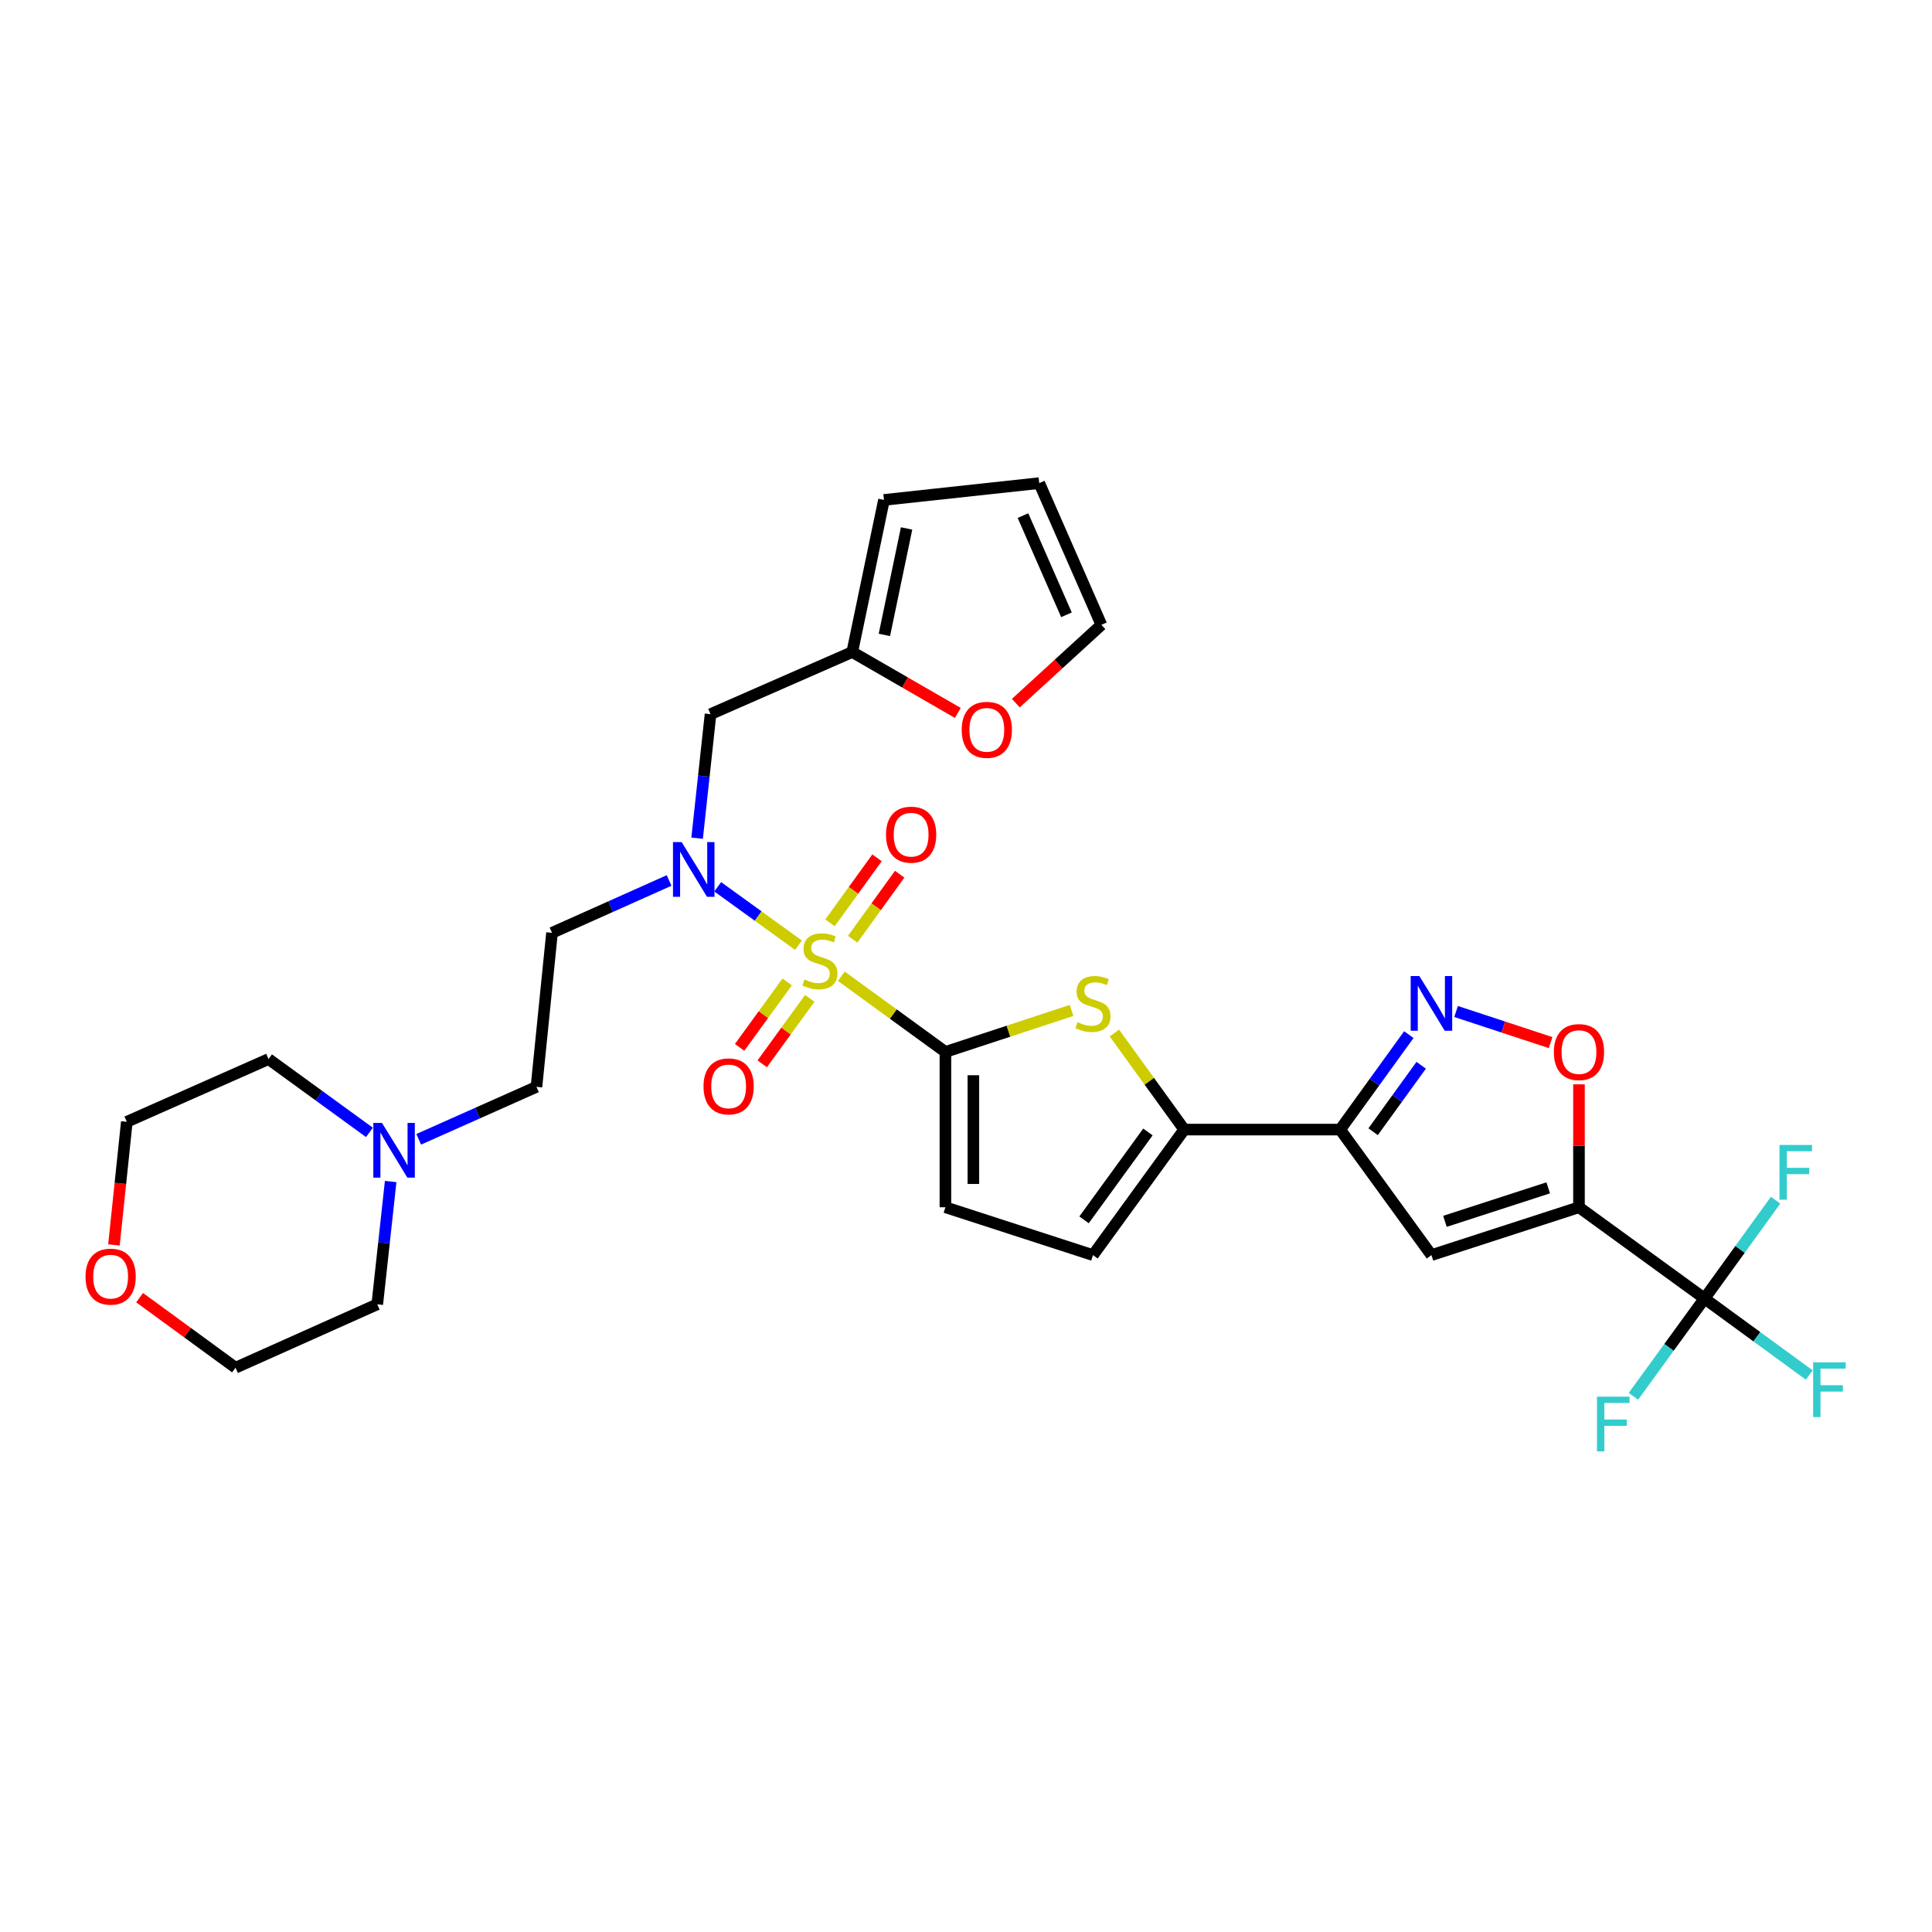 <?xml version='1.0' encoding='iso-8859-1'?>
<svg version='1.1' baseProfile='full'
              xmlns='http://www.w3.org/2000/svg'
                      xmlns:rdkit='http://www.rdkit.org/xml'
                      xmlns:xlink='http://www.w3.org/1999/xlink'
                  xml:space='preserve'
width='1000px' height='1000px' viewBox='0 0 1000 1000'>
<!-- END OF HEADER -->
<rect style='opacity:1.0;fill:#FFFFFF;stroke:none' width='1000' height='1000' x='0' y='0'> </rect>
<path class='bond-0' d='M 435.468,505.31 L 462.407,524.895' style='fill:none;fill-rule:evenodd;stroke:#CCCC00;stroke-width:6px;stroke-linecap:butt;stroke-linejoin:miter;stroke-opacity:1' />
<path class='bond-0' d='M 462.407,524.895 L 489.346,544.48' style='fill:none;fill-rule:evenodd;stroke:#000000;stroke-width:6px;stroke-linecap:butt;stroke-linejoin:miter;stroke-opacity:1' />
<path class='bond-6' d='M 413.285,489.227 L 392.387,474.117' style='fill:none;fill-rule:evenodd;stroke:#CCCC00;stroke-width:6px;stroke-linecap:butt;stroke-linejoin:miter;stroke-opacity:1' />
<path class='bond-6' d='M 392.387,474.117 L 371.488,459.007' style='fill:none;fill-rule:evenodd;stroke:#0000FF;stroke-width:6px;stroke-linecap:butt;stroke-linejoin:miter;stroke-opacity:1' />
<path class='bond-13' d='M 407.439,508.247 L 395.127,525.184' style='fill:none;fill-rule:evenodd;stroke:#CCCC00;stroke-width:6px;stroke-linecap:butt;stroke-linejoin:miter;stroke-opacity:1' />
<path class='bond-13' d='M 395.127,525.184 L 382.815,542.12' style='fill:none;fill-rule:evenodd;stroke:#FF0000;stroke-width:6px;stroke-linecap:butt;stroke-linejoin:miter;stroke-opacity:1' />
<path class='bond-13' d='M 419.144,516.756 L 406.832,533.693' style='fill:none;fill-rule:evenodd;stroke:#CCCC00;stroke-width:6px;stroke-linecap:butt;stroke-linejoin:miter;stroke-opacity:1' />
<path class='bond-13' d='M 406.832,533.693 L 394.52,550.629' style='fill:none;fill-rule:evenodd;stroke:#FF0000;stroke-width:6px;stroke-linecap:butt;stroke-linejoin:miter;stroke-opacity:1' />
<path class='bond-14' d='M 441.338,486.143 L 453.505,469.314' style='fill:none;fill-rule:evenodd;stroke:#CCCC00;stroke-width:6px;stroke-linecap:butt;stroke-linejoin:miter;stroke-opacity:1' />
<path class='bond-14' d='M 453.505,469.314 L 465.673,452.485' style='fill:none;fill-rule:evenodd;stroke:#FF0000;stroke-width:6px;stroke-linecap:butt;stroke-linejoin:miter;stroke-opacity:1' />
<path class='bond-14' d='M 429.611,477.664 L 441.778,460.835' style='fill:none;fill-rule:evenodd;stroke:#CCCC00;stroke-width:6px;stroke-linecap:butt;stroke-linejoin:miter;stroke-opacity:1' />
<path class='bond-14' d='M 441.778,460.835 L 453.946,444.006' style='fill:none;fill-rule:evenodd;stroke:#FF0000;stroke-width:6px;stroke-linecap:butt;stroke-linejoin:miter;stroke-opacity:1' />
<path class='bond-2' d='M 489.346,544.48 L 521.989,533.739' style='fill:none;fill-rule:evenodd;stroke:#000000;stroke-width:6px;stroke-linecap:butt;stroke-linejoin:miter;stroke-opacity:1' />
<path class='bond-2' d='M 521.989,533.739 L 554.631,522.998' style='fill:none;fill-rule:evenodd;stroke:#CCCC00;stroke-width:6px;stroke-linecap:butt;stroke-linejoin:miter;stroke-opacity:1' />
<path class='bond-10' d='M 489.346,544.48 L 489.346,624.874' style='fill:none;fill-rule:evenodd;stroke:#000000;stroke-width:6px;stroke-linecap:butt;stroke-linejoin:miter;stroke-opacity:1' />
<path class='bond-10' d='M 503.817,556.539 L 503.817,612.815' style='fill:none;fill-rule:evenodd;stroke:#000000;stroke-width:6px;stroke-linecap:butt;stroke-linejoin:miter;stroke-opacity:1' />
<path class='bond-1' d='M 817.275,624.874 L 740.908,649.644' style='fill:none;fill-rule:evenodd;stroke:#000000;stroke-width:6px;stroke-linecap:butt;stroke-linejoin:miter;stroke-opacity:1' />
<path class='bond-1' d='M 801.355,614.825 L 747.898,632.164' style='fill:none;fill-rule:evenodd;stroke:#000000;stroke-width:6px;stroke-linecap:butt;stroke-linejoin:miter;stroke-opacity:1' />
<path class='bond-7' d='M 817.275,624.874 L 882.249,672.106' style='fill:none;fill-rule:evenodd;stroke:#000000;stroke-width:6px;stroke-linecap:butt;stroke-linejoin:miter;stroke-opacity:1' />
<path class='bond-34' d='M 817.275,624.874 L 817.275,593.062' style='fill:none;fill-rule:evenodd;stroke:#000000;stroke-width:6px;stroke-linecap:butt;stroke-linejoin:miter;stroke-opacity:1' />
<path class='bond-34' d='M 817.275,593.062 L 817.275,561.25' style='fill:none;fill-rule:evenodd;stroke:#FF0000;stroke-width:6px;stroke-linecap:butt;stroke-linejoin:miter;stroke-opacity:1' />
<path class='bond-8' d='M 576.816,534.693 L 594.884,559.681' style='fill:none;fill-rule:evenodd;stroke:#CCCC00;stroke-width:6px;stroke-linecap:butt;stroke-linejoin:miter;stroke-opacity:1' />
<path class='bond-8' d='M 594.884,559.681 L 612.953,584.669' style='fill:none;fill-rule:evenodd;stroke:#000000;stroke-width:6px;stroke-linecap:butt;stroke-linejoin:miter;stroke-opacity:1' />
<path class='bond-3' d='M 693.668,584.669 L 612.953,584.669' style='fill:none;fill-rule:evenodd;stroke:#000000;stroke-width:6px;stroke-linecap:butt;stroke-linejoin:miter;stroke-opacity:1' />
<path class='bond-4' d='M 693.668,584.669 L 740.908,649.644' style='fill:none;fill-rule:evenodd;stroke:#000000;stroke-width:6px;stroke-linecap:butt;stroke-linejoin:miter;stroke-opacity:1' />
<path class='bond-5' d='M 693.668,584.669 L 711.439,560.097' style='fill:none;fill-rule:evenodd;stroke:#000000;stroke-width:6px;stroke-linecap:butt;stroke-linejoin:miter;stroke-opacity:1' />
<path class='bond-5' d='M 711.439,560.097 L 729.21,535.524' style='fill:none;fill-rule:evenodd;stroke:#0000FF;stroke-width:6px;stroke-linecap:butt;stroke-linejoin:miter;stroke-opacity:1' />
<path class='bond-5' d='M 710.726,585.778 L 723.165,568.577' style='fill:none;fill-rule:evenodd;stroke:#000000;stroke-width:6px;stroke-linecap:butt;stroke-linejoin:miter;stroke-opacity:1' />
<path class='bond-5' d='M 723.165,568.577 L 735.605,551.376' style='fill:none;fill-rule:evenodd;stroke:#0000FF;stroke-width:6px;stroke-linecap:butt;stroke-linejoin:miter;stroke-opacity:1' />
<path class='bond-9' d='M 753.658,523.545 L 778.129,531.598' style='fill:none;fill-rule:evenodd;stroke:#0000FF;stroke-width:6px;stroke-linecap:butt;stroke-linejoin:miter;stroke-opacity:1' />
<path class='bond-9' d='M 778.129,531.598 L 802.6,539.651' style='fill:none;fill-rule:evenodd;stroke:#FF0000;stroke-width:6px;stroke-linecap:butt;stroke-linejoin:miter;stroke-opacity:1' />
<path class='bond-12' d='M 360.827,433.852 L 364.3,401.749' style='fill:none;fill-rule:evenodd;stroke:#0000FF;stroke-width:6px;stroke-linecap:butt;stroke-linejoin:miter;stroke-opacity:1' />
<path class='bond-12' d='M 364.3,401.749 L 367.774,369.647' style='fill:none;fill-rule:evenodd;stroke:#000000;stroke-width:6px;stroke-linecap:butt;stroke-linejoin:miter;stroke-opacity:1' />
<path class='bond-16' d='M 346.327,455.733 L 316.021,469.284' style='fill:none;fill-rule:evenodd;stroke:#0000FF;stroke-width:6px;stroke-linecap:butt;stroke-linejoin:miter;stroke-opacity:1' />
<path class='bond-16' d='M 316.021,469.284 L 285.716,482.834' style='fill:none;fill-rule:evenodd;stroke:#000000;stroke-width:6px;stroke-linecap:butt;stroke-linejoin:miter;stroke-opacity:1' />
<path class='bond-22' d='M 882.249,672.106 L 900.648,646.662' style='fill:none;fill-rule:evenodd;stroke:#000000;stroke-width:6px;stroke-linecap:butt;stroke-linejoin:miter;stroke-opacity:1' />
<path class='bond-22' d='M 900.648,646.662 L 919.046,621.217' style='fill:none;fill-rule:evenodd;stroke:#33CCCC;stroke-width:6px;stroke-linecap:butt;stroke-linejoin:miter;stroke-opacity:1' />
<path class='bond-23' d='M 882.249,672.106 L 863.851,697.416' style='fill:none;fill-rule:evenodd;stroke:#000000;stroke-width:6px;stroke-linecap:butt;stroke-linejoin:miter;stroke-opacity:1' />
<path class='bond-23' d='M 863.851,697.416 L 845.454,722.727' style='fill:none;fill-rule:evenodd;stroke:#33CCCC;stroke-width:6px;stroke-linecap:butt;stroke-linejoin:miter;stroke-opacity:1' />
<path class='bond-24' d='M 882.249,672.106 L 909.361,691.908' style='fill:none;fill-rule:evenodd;stroke:#000000;stroke-width:6px;stroke-linecap:butt;stroke-linejoin:miter;stroke-opacity:1' />
<path class='bond-24' d='M 909.361,691.908 L 936.473,711.71' style='fill:none;fill-rule:evenodd;stroke:#33CCCC;stroke-width:6px;stroke-linecap:butt;stroke-linejoin:miter;stroke-opacity:1' />
<path class='bond-31' d='M 612.953,584.669 L 565.721,649.644' style='fill:none;fill-rule:evenodd;stroke:#000000;stroke-width:6px;stroke-linecap:butt;stroke-linejoin:miter;stroke-opacity:1' />
<path class='bond-31' d='M 594.163,585.907 L 561.101,631.389' style='fill:none;fill-rule:evenodd;stroke:#000000;stroke-width:6px;stroke-linecap:butt;stroke-linejoin:miter;stroke-opacity:1' />
<path class='bond-11' d='M 489.346,624.874 L 565.721,649.644' style='fill:none;fill-rule:evenodd;stroke:#000000;stroke-width:6px;stroke-linecap:butt;stroke-linejoin:miter;stroke-opacity:1' />
<path class='bond-15' d='M 367.774,369.647 L 441.126,337.489' style='fill:none;fill-rule:evenodd;stroke:#000000;stroke-width:6px;stroke-linecap:butt;stroke-linejoin:miter;stroke-opacity:1' />
<path class='bond-18' d='M 441.126,337.489 L 468.448,353.253' style='fill:none;fill-rule:evenodd;stroke:#000000;stroke-width:6px;stroke-linecap:butt;stroke-linejoin:miter;stroke-opacity:1' />
<path class='bond-18' d='M 468.448,353.253 L 495.769,369.017' style='fill:none;fill-rule:evenodd;stroke:#FF0000;stroke-width:6px;stroke-linecap:butt;stroke-linejoin:miter;stroke-opacity:1' />
<path class='bond-19' d='M 441.126,337.489 L 457.542,258.759' style='fill:none;fill-rule:evenodd;stroke:#000000;stroke-width:6px;stroke-linecap:butt;stroke-linejoin:miter;stroke-opacity:1' />
<path class='bond-19' d='M 457.755,328.633 L 469.246,273.522' style='fill:none;fill-rule:evenodd;stroke:#000000;stroke-width:6px;stroke-linecap:butt;stroke-linejoin:miter;stroke-opacity:1' />
<path class='bond-25' d='M 285.716,482.834 L 277.668,562.553' style='fill:none;fill-rule:evenodd;stroke:#000000;stroke-width:6px;stroke-linecap:butt;stroke-linejoin:miter;stroke-opacity:1' />
<path class='bond-17' d='M 216.728,589.702 L 247.198,576.128' style='fill:none;fill-rule:evenodd;stroke:#0000FF;stroke-width:6px;stroke-linecap:butt;stroke-linejoin:miter;stroke-opacity:1' />
<path class='bond-17' d='M 247.198,576.128 L 277.668,562.553' style='fill:none;fill-rule:evenodd;stroke:#000000;stroke-width:6px;stroke-linecap:butt;stroke-linejoin:miter;stroke-opacity:1' />
<path class='bond-27' d='M 202.207,611.551 L 198.74,643.328' style='fill:none;fill-rule:evenodd;stroke:#0000FF;stroke-width:6px;stroke-linecap:butt;stroke-linejoin:miter;stroke-opacity:1' />
<path class='bond-27' d='M 198.74,643.328 L 195.272,675.105' style='fill:none;fill-rule:evenodd;stroke:#000000;stroke-width:6px;stroke-linecap:butt;stroke-linejoin:miter;stroke-opacity:1' />
<path class='bond-28' d='M 191.223,586.122 L 165.11,567.146' style='fill:none;fill-rule:evenodd;stroke:#0000FF;stroke-width:6px;stroke-linecap:butt;stroke-linejoin:miter;stroke-opacity:1' />
<path class='bond-28' d='M 165.11,567.146 L 138.996,548.17' style='fill:none;fill-rule:evenodd;stroke:#000000;stroke-width:6px;stroke-linecap:butt;stroke-linejoin:miter;stroke-opacity:1' />
<path class='bond-20' d='M 525.789,363.943 L 547.934,343.677' style='fill:none;fill-rule:evenodd;stroke:#FF0000;stroke-width:6px;stroke-linecap:butt;stroke-linejoin:miter;stroke-opacity:1' />
<path class='bond-20' d='M 547.934,343.677 L 570.078,323.412' style='fill:none;fill-rule:evenodd;stroke:#000000;stroke-width:6px;stroke-linecap:butt;stroke-linejoin:miter;stroke-opacity:1' />
<path class='bond-21' d='M 457.542,258.759 L 537.913,250.06' style='fill:none;fill-rule:evenodd;stroke:#000000;stroke-width:6px;stroke-linecap:butt;stroke-linejoin:miter;stroke-opacity:1' />
<path class='bond-32' d='M 570.078,323.412 L 537.913,250.06' style='fill:none;fill-rule:evenodd;stroke:#000000;stroke-width:6px;stroke-linecap:butt;stroke-linejoin:miter;stroke-opacity:1' />
<path class='bond-32' d='M 552.001,318.221 L 529.485,266.875' style='fill:none;fill-rule:evenodd;stroke:#000000;stroke-width:6px;stroke-linecap:butt;stroke-linejoin:miter;stroke-opacity:1' />
<path class='bond-26' d='M 58.976,644.374 L 62.31,612.512' style='fill:none;fill-rule:evenodd;stroke:#FF0000;stroke-width:6px;stroke-linecap:butt;stroke-linejoin:miter;stroke-opacity:1' />
<path class='bond-26' d='M 62.31,612.512 L 65.644,580.65' style='fill:none;fill-rule:evenodd;stroke:#000000;stroke-width:6px;stroke-linecap:butt;stroke-linejoin:miter;stroke-opacity:1' />
<path class='bond-33' d='M 72.269,671.665 L 97.091,689.797' style='fill:none;fill-rule:evenodd;stroke:#FF0000;stroke-width:6px;stroke-linecap:butt;stroke-linejoin:miter;stroke-opacity:1' />
<path class='bond-33' d='M 97.091,689.797 L 121.912,707.93' style='fill:none;fill-rule:evenodd;stroke:#000000;stroke-width:6px;stroke-linecap:butt;stroke-linejoin:miter;stroke-opacity:1' />
<path class='bond-30' d='M 195.272,675.105 L 121.912,707.93' style='fill:none;fill-rule:evenodd;stroke:#000000;stroke-width:6px;stroke-linecap:butt;stroke-linejoin:miter;stroke-opacity:1' />
<path class='bond-29' d='M 138.996,548.17 L 65.644,580.65' style='fill:none;fill-rule:evenodd;stroke:#000000;stroke-width:6px;stroke-linecap:butt;stroke-linejoin:miter;stroke-opacity:1' />
<path  class='atom-0' d='M 416.38 506.969
Q 416.7 507.089, 418.02 507.649
Q 419.34 508.209, 420.78 508.569
Q 422.26 508.889, 423.7 508.889
Q 426.38 508.889, 427.94 507.609
Q 429.5 506.289, 429.5 504.009
Q 429.5 502.449, 428.7 501.489
Q 427.94 500.529, 426.74 500.009
Q 425.54 499.489, 423.54 498.889
Q 421.02 498.129, 419.5 497.409
Q 418.02 496.689, 416.94 495.169
Q 415.9 493.649, 415.9 491.089
Q 415.9 487.529, 418.3 485.329
Q 420.74 483.129, 425.54 483.129
Q 428.82 483.129, 432.54 484.689
L 431.62 487.769
Q 428.22 486.369, 425.66 486.369
Q 422.9 486.369, 421.38 487.529
Q 419.86 488.649, 419.9 490.609
Q 419.9 492.129, 420.66 493.049
Q 421.46 493.969, 422.58 494.489
Q 423.74 495.009, 425.66 495.609
Q 428.22 496.409, 429.74 497.209
Q 431.26 498.009, 432.34 499.649
Q 433.46 501.249, 433.46 504.009
Q 433.46 507.929, 430.82 510.049
Q 428.22 512.129, 423.86 512.129
Q 421.34 512.129, 419.42 511.569
Q 417.54 511.049, 415.3 510.129
L 416.38 506.969
' fill='#CCCC00'/>
<path  class='atom-3' d='M 557.721 529.069
Q 558.041 529.189, 559.361 529.749
Q 560.681 530.309, 562.121 530.669
Q 563.601 530.989, 565.041 530.989
Q 567.721 530.989, 569.281 529.709
Q 570.841 528.389, 570.841 526.109
Q 570.841 524.549, 570.041 523.589
Q 569.281 522.629, 568.081 522.109
Q 566.881 521.589, 564.881 520.989
Q 562.361 520.229, 560.841 519.509
Q 559.361 518.789, 558.281 517.269
Q 557.241 515.749, 557.241 513.189
Q 557.241 509.629, 559.641 507.429
Q 562.081 505.229, 566.881 505.229
Q 570.161 505.229, 573.881 506.789
L 572.961 509.869
Q 569.561 508.469, 567.001 508.469
Q 564.241 508.469, 562.721 509.629
Q 561.201 510.749, 561.241 512.709
Q 561.241 514.229, 562.001 515.149
Q 562.801 516.069, 563.921 516.589
Q 565.081 517.109, 567.001 517.709
Q 569.561 518.509, 571.081 519.309
Q 572.601 520.109, 573.681 521.749
Q 574.801 523.349, 574.801 526.109
Q 574.801 530.029, 572.161 532.149
Q 569.561 534.229, 565.201 534.229
Q 562.681 534.229, 560.761 533.669
Q 558.881 533.149, 556.641 532.229
L 557.721 529.069
' fill='#CCCC00'/>
<path  class='atom-6' d='M 734.648 505.189
L 743.928 520.189
Q 744.848 521.669, 746.328 524.349
Q 747.808 527.029, 747.888 527.189
L 747.888 505.189
L 751.648 505.189
L 751.648 533.509
L 747.768 533.509
L 737.808 517.109
Q 736.648 515.189, 735.408 512.989
Q 734.208 510.789, 733.848 510.109
L 733.848 533.509
L 730.168 533.509
L 730.168 505.189
L 734.648 505.189
' fill='#0000FF'/>
<path  class='atom-7' d='M 352.816 435.873
L 362.096 450.873
Q 363.016 452.353, 364.496 455.033
Q 365.976 457.713, 366.056 457.873
L 366.056 435.873
L 369.816 435.873
L 369.816 464.193
L 365.936 464.193
L 355.976 447.793
Q 354.816 445.873, 353.576 443.673
Q 352.376 441.473, 352.016 440.793
L 352.016 464.193
L 348.336 464.193
L 348.336 435.873
L 352.816 435.873
' fill='#0000FF'/>
<path  class='atom-10' d='M 804.275 544.56
Q 804.275 537.76, 807.635 533.96
Q 810.995 530.16, 817.275 530.16
Q 823.555 530.16, 826.915 533.96
Q 830.275 537.76, 830.275 544.56
Q 830.275 551.44, 826.875 555.36
Q 823.475 559.24, 817.275 559.24
Q 811.035 559.24, 807.635 555.36
Q 804.275 551.48, 804.275 544.56
M 817.275 556.04
Q 821.595 556.04, 823.915 553.16
Q 826.275 550.24, 826.275 544.56
Q 826.275 539, 823.915 536.2
Q 821.595 533.36, 817.275 533.36
Q 812.955 533.36, 810.595 536.16
Q 808.275 538.96, 808.275 544.56
Q 808.275 550.28, 810.595 553.16
Q 812.955 556.04, 817.275 556.04
' fill='#FF0000'/>
<path  class='atom-14' d='M 364.14 562.311
Q 364.14 555.511, 367.5 551.711
Q 370.86 547.911, 377.14 547.911
Q 383.42 547.911, 386.78 551.711
Q 390.14 555.511, 390.14 562.311
Q 390.14 569.191, 386.74 573.111
Q 383.34 576.991, 377.14 576.991
Q 370.9 576.991, 367.5 573.111
Q 364.14 569.231, 364.14 562.311
M 377.14 573.791
Q 381.46 573.791, 383.78 570.911
Q 386.14 567.991, 386.14 562.311
Q 386.14 556.751, 383.78 553.951
Q 381.46 551.111, 377.14 551.111
Q 372.82 551.111, 370.46 553.911
Q 368.14 556.711, 368.14 562.311
Q 368.14 568.031, 370.46 570.911
Q 372.82 573.791, 377.14 573.791
' fill='#FF0000'/>
<path  class='atom-15' d='M 458.595 432.024
Q 458.595 425.224, 461.955 421.424
Q 465.315 417.624, 471.595 417.624
Q 477.875 417.624, 481.235 421.424
Q 484.595 425.224, 484.595 432.024
Q 484.595 438.904, 481.195 442.824
Q 477.795 446.704, 471.595 446.704
Q 465.355 446.704, 461.955 442.824
Q 458.595 438.944, 458.595 432.024
M 471.595 443.504
Q 475.915 443.504, 478.235 440.624
Q 480.595 437.704, 480.595 432.024
Q 480.595 426.464, 478.235 423.664
Q 475.915 420.824, 471.595 420.824
Q 467.275 420.824, 464.915 423.624
Q 462.595 426.424, 462.595 432.024
Q 462.595 437.744, 464.915 440.624
Q 467.275 443.504, 471.595 443.504
' fill='#FF0000'/>
<path  class='atom-18' d='M 197.711 581.226
L 206.991 596.226
Q 207.911 597.706, 209.391 600.386
Q 210.871 603.066, 210.951 603.226
L 210.951 581.226
L 214.711 581.226
L 214.711 609.546
L 210.831 609.546
L 200.871 593.146
Q 199.711 591.226, 198.471 589.026
Q 197.271 586.826, 196.911 586.146
L 196.911 609.546
L 193.231 609.546
L 193.231 581.226
L 197.711 581.226
' fill='#0000FF'/>
<path  class='atom-19' d='M 497.78 377.758
Q 497.78 370.958, 501.14 367.158
Q 504.5 363.358, 510.78 363.358
Q 517.06 363.358, 520.42 367.158
Q 523.78 370.958, 523.78 377.758
Q 523.78 384.638, 520.38 388.558
Q 516.98 392.438, 510.78 392.438
Q 504.54 392.438, 501.14 388.558
Q 497.78 384.678, 497.78 377.758
M 510.78 389.238
Q 515.1 389.238, 517.42 386.358
Q 519.78 383.438, 519.78 377.758
Q 519.78 372.198, 517.42 369.398
Q 515.1 366.558, 510.78 366.558
Q 506.46 366.558, 504.1 369.358
Q 501.78 372.158, 501.78 377.758
Q 501.78 383.478, 504.1 386.358
Q 506.46 389.238, 510.78 389.238
' fill='#FF0000'/>
<path  class='atom-23' d='M 921.061 592.626
L 937.901 592.626
L 937.901 595.866
L 924.861 595.866
L 924.861 604.466
L 936.461 604.466
L 936.461 607.746
L 924.861 607.746
L 924.861 620.946
L 921.061 620.946
L 921.061 592.626
' fill='#33CCCC'/>
<path  class='atom-24' d='M 826.606 722.913
L 843.446 722.913
L 843.446 726.153
L 830.406 726.153
L 830.406 734.753
L 842.006 734.753
L 842.006 738.033
L 830.406 738.033
L 830.406 751.233
L 826.606 751.233
L 826.606 722.913
' fill='#33CCCC'/>
<path  class='atom-25' d='M 938.474 705.162
L 955.314 705.162
L 955.314 708.402
L 942.274 708.402
L 942.274 717.002
L 953.874 717.002
L 953.874 720.282
L 942.274 720.282
L 942.274 733.482
L 938.474 733.482
L 938.474 705.162
' fill='#33CCCC'/>
<path  class='atom-27' d='M 44.267 660.786
Q 44.267 653.986, 47.627 650.186
Q 50.987 646.386, 57.267 646.386
Q 63.547 646.386, 66.907 650.186
Q 70.267 653.986, 70.267 660.786
Q 70.267 667.666, 66.867 671.586
Q 63.467 675.466, 57.267 675.466
Q 51.027 675.466, 47.627 671.586
Q 44.267 667.706, 44.267 660.786
M 57.267 672.266
Q 61.587 672.266, 63.907 669.386
Q 66.267 666.466, 66.267 660.786
Q 66.267 655.226, 63.907 652.426
Q 61.587 649.586, 57.267 649.586
Q 52.947 649.586, 50.587 652.386
Q 48.267 655.186, 48.267 660.786
Q 48.267 666.506, 50.587 669.386
Q 52.947 672.266, 57.267 672.266
' fill='#FF0000'/>
</svg>

